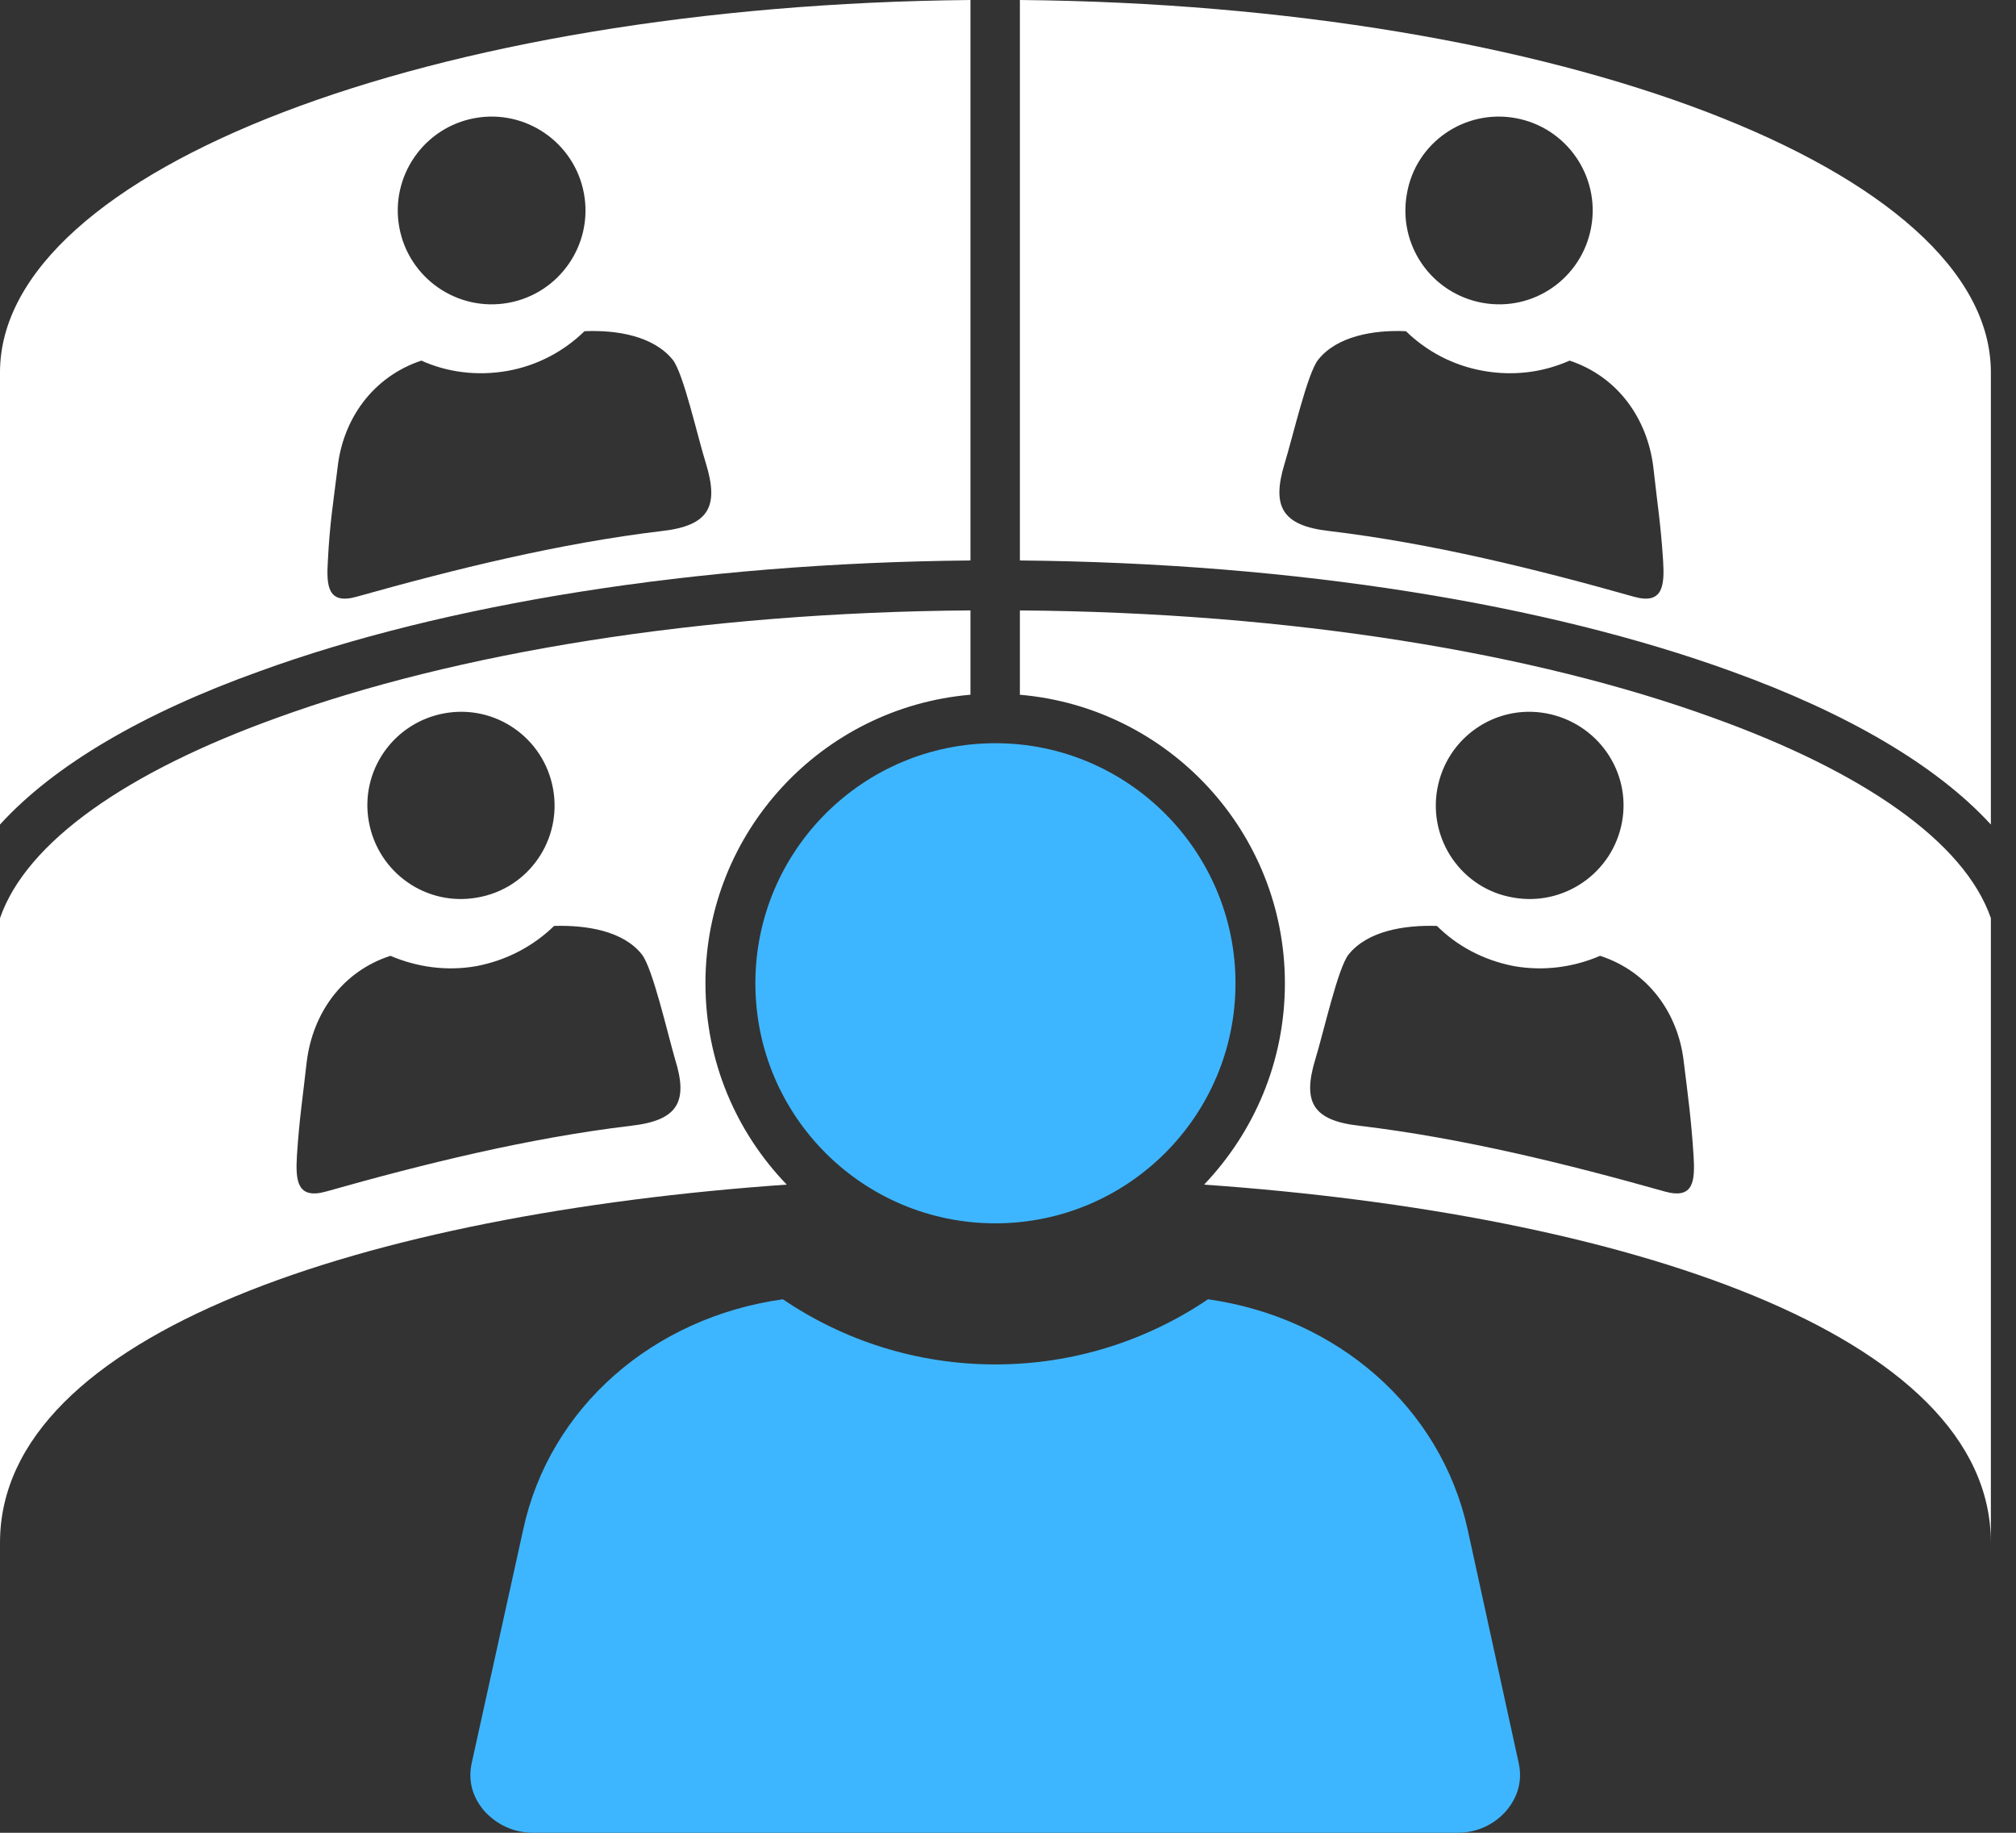 <svg width="77px" height="70px" viewBox="0 0 77 70" fill="none" xmlns="http://www.w3.org/2000/svg" transform="rotate(0) scale(1, 1)">
<rect x="0" y="0" width="77" height="70" fill="#333333" stroke="none"/>
<path fill-rule="evenodd" clip-rule="evenodd" d="M76.04 58.921V35.066C75.031 32.149 71.156 29.472 65.429 27.413C58.637 24.944 49.321 23.39 38.954 23.314V26.535C44.624 27.02 49.076 31.773 49.076 37.555C49.076 40.548 47.897 43.241 45.99 45.245C61.987 46.367 76.04 50.914 76.04 58.921ZM76.04 31.492V14.221C76.04 6.495 59.519 0.188 38.954 0V21.406C49.544 21.502 59.106 23.089 66.122 25.637C70.538 27.228 73.965 29.228 76.04 31.492ZM37.066 0C16.502 0.188 0 6.495 0 14.221V31.492C2.059 29.228 5.482 27.224 9.917 25.637C16.914 23.089 26.495 21.502 37.066 21.406V0ZM0 35.066V58.921C0 50.914 14.033 46.367 30.049 45.244C28.122 43.244 26.944 40.548 26.944 37.554C26.944 31.772 31.396 27.019 37.066 26.534V23.313C26.719 23.389 17.382 24.943 10.59 27.412C4.864 29.472 1.01 32.149 0 35.066ZM18.132 4.512C16.185 4.868 14.895 6.739 15.251 8.683C15.607 10.631 17.479 11.921 19.423 11.565C21.37 11.208 22.66 9.337 22.304 7.393C21.948 5.446 20.076 4.155 18.132 4.512ZM50.35 13.736C51.063 12.839 52.466 12.594 53.7 12.65C54.486 13.416 55.499 13.961 56.657 14.165C57.816 14.37 58.938 14.221 59.951 13.773C61.803 14.39 62.925 16 63.149 17.852C63.298 19.218 63.43 19.984 63.522 21.426C63.578 22.36 63.522 23.109 62.4 22.789C58.697 21.743 54.691 20.75 50.764 20.281C48.948 20.076 48.575 19.327 49.06 17.72C49.377 16.693 49.938 14.241 50.35 13.736ZM57.892 4.512C59.839 4.868 61.13 6.739 60.773 8.683C60.417 10.631 58.565 11.921 56.618 11.565C54.671 11.208 53.38 9.357 53.737 7.393C54.073 5.446 55.945 4.155 57.892 4.512ZM25.691 13.736C24.961 12.839 23.575 12.594 22.324 12.65C21.539 13.416 20.529 13.961 19.387 14.165C18.228 14.37 17.086 14.221 16.093 13.773C14.242 14.39 13.1 16 12.895 17.852C12.727 19.218 12.595 19.984 12.522 21.426C12.466 22.36 12.502 23.109 13.628 22.789C17.35 21.743 21.354 20.75 25.285 20.281C27.1 20.076 27.456 19.327 26.968 17.72C26.644 16.693 26.103 14.241 25.691 13.736ZM16.971 27.244C15.024 27.601 13.734 29.452 14.09 31.396C14.446 33.343 16.298 34.634 18.242 34.278C20.189 33.941 21.48 32.07 21.123 30.122C20.77 28.182 18.918 26.888 16.971 27.244ZM51.513 36.45C52.242 35.552 53.629 35.327 54.883 35.364C55.648 36.129 56.662 36.674 57.82 36.898C58.978 37.103 60.12 36.935 61.114 36.506C62.965 37.106 64.107 38.714 64.312 40.565C64.48 41.931 64.592 42.72 64.685 44.139C64.741 45.093 64.705 45.823 63.579 45.506C59.856 44.456 55.853 43.466 51.922 42.997C50.107 42.793 49.751 42.063 50.239 40.453C50.556 39.426 51.1 36.958 51.513 36.45ZM59.051 27.244C60.998 27.601 62.309 29.452 61.952 31.396C61.596 33.343 59.724 34.634 57.78 34.278C55.833 33.941 54.543 32.07 54.899 30.122C55.252 28.182 57.107 26.888 59.051 27.244ZM24.513 36.45C23.803 35.552 22.397 35.327 21.163 35.364C20.377 36.129 19.367 36.674 18.206 36.898C17.047 37.103 15.922 36.935 14.912 36.506C13.06 37.106 11.938 38.714 11.714 40.565C11.562 41.931 11.433 42.72 11.341 44.139C11.285 45.093 11.341 45.823 12.463 45.506C16.169 44.456 20.173 43.466 24.1 42.997C25.915 42.793 26.288 42.063 25.783 40.453C25.486 39.426 24.922 36.958 24.513 36.45Z" fill="#ffffff"/>
<path d="M47.189 37.554C47.189 32.501 43.073 28.386 38.02 28.386C32.95 28.386 28.851 32.502 28.851 37.554C28.851 42.624 32.951 46.723 38.02 46.723C43.073 46.723 47.189 42.624 47.189 37.554Z" fill="#3eb6ff"/>
<path d="M18.505 69.175C18.99 69.7 19.627 70 20.376 70H55.667C56.396 70 57.05 69.7 57.518 69.175C57.984 68.634 58.155 67.997 58.003 67.323L56.056 58.416C55.027 53.739 51.06 50.317 46.139 49.624C43.819 51.195 41.013 52.112 38.02 52.112C35.01 52.112 32.221 51.195 29.901 49.624C24.96 50.313 20.994 53.739 19.984 58.416L18.02 67.323C17.868 67.997 18.036 68.634 18.505 69.175Z" fill="#3eb6ff"/>
</svg>